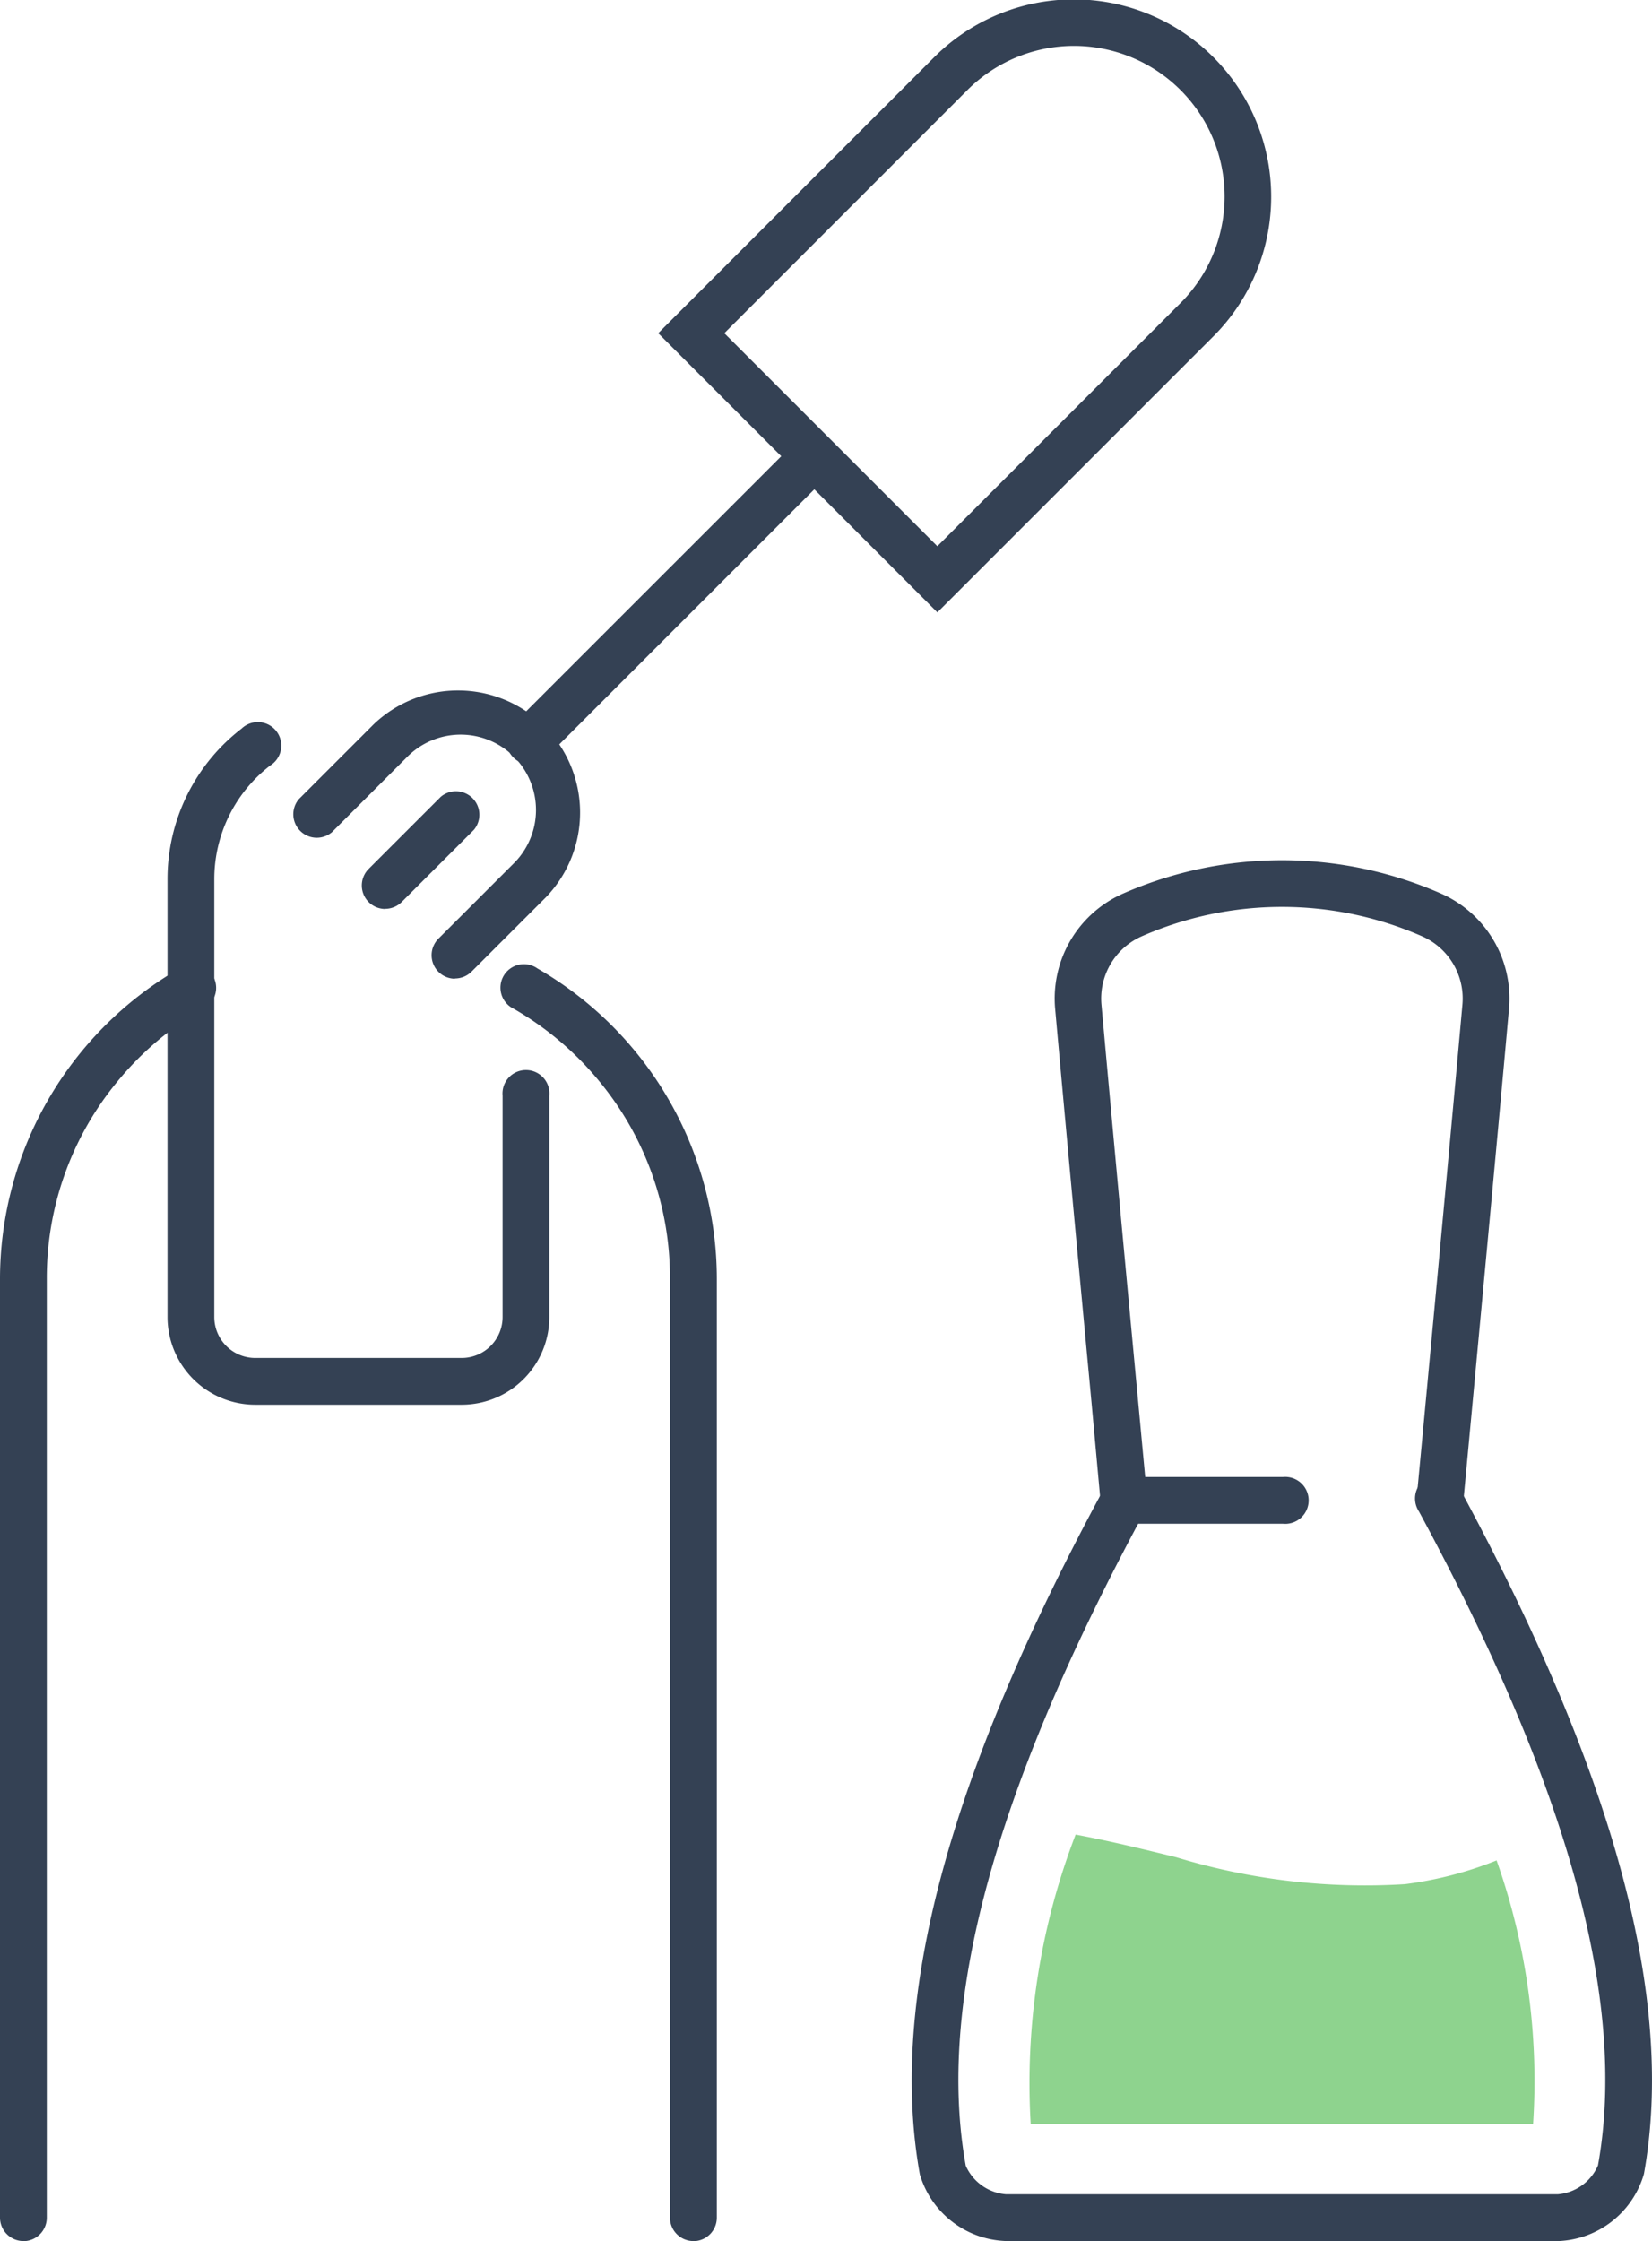 <svg id="Group_32" data-name="Group 32" xmlns="http://www.w3.org/2000/svg" xmlns:xlink="http://www.w3.org/1999/xlink" width="49.262" height="66.82" viewBox="0 0 49.262 66.82">
  <defs>
    <clipPath id="clip-path">
      <rect id="Rectangle_17" data-name="Rectangle 17" width="49.262" height="66.82" fill="none"/>
    </clipPath>
  </defs>
  <g id="Group_31" data-name="Group 31" clip-path="url(#clip-path)">
    <path id="Path_13809" data-name="Path 13809" d="M79.173,74.979a.635.635,0,0,1-.066,0,.7.7,0,0,1-.629-.759l.289-3.079c.376-4.019.74-7.91,1.075-11.632a2.028,2.028,0,0,0-1.2-2.045,10.4,10.4,0,0,0-8.362,0,2.028,2.028,0,0,0-1.2,2.045c.338,3.761.706,7.695,1.087,11.759l.276,2.951a.7.7,0,0,1-1.388.13L68.786,71.4c-.381-4.066-.749-8-1.087-11.764a3.421,3.421,0,0,1,2.023-3.446,11.8,11.8,0,0,1,9.485,0,3.422,3.422,0,0,1,2.024,3.445c-.335,3.723-.7,7.616-1.076,11.637l-.288,3.079a.7.7,0,0,1-.693.632" transform="translate(-36.234 -29.546)" fill="#344154"/>
    <path id="Path_13810" data-name="Path 13810" d="M77.781,117.556H61.311a2.773,2.773,0,0,1-2.56-1.989c-.938-5.2.855-11.875,5.481-20.427l.2-.365h5.149a.7.7,0,1,1,0,1.394H65.261c-4.324,8.087-6.005,14.351-5.14,19.142a1.436,1.436,0,0,0,1.19.851h16.47a1.435,1.435,0,0,0,1.192-.859c.877-4.857-.869-11.237-5.338-19.5a.7.7,0,1,1,1.226-.664c4.625,8.551,6.419,15.23,5.482,20.419a2.773,2.773,0,0,1-2.562,2" transform="translate(-31.322 -50.736)" fill="#344154"/>
    <path id="Path_13811" data-name="Path 13811" d="M.7,99.988a.7.7,0,0,1-.7-.7V71.306a10.7,10.7,0,0,1,5.341-9.256.7.7,0,1,1,.7,1.206,9.314,9.314,0,0,0-2.594,2.225,9.188,9.188,0,0,0-2.052,5.825V99.291a.7.7,0,0,1-.7.7" transform="translate(0 -33.167)" fill="#344154"/>
    <path id="Path_13812" data-name="Path 13812" d="M37.941,99.986a.7.7,0,0,1-.7-.7V71.3a9.19,9.19,0,0,0-2.051-5.825,9.314,9.314,0,0,0-2.6-2.227.7.7,0,1,1,.7-1.206A10.692,10.692,0,0,1,38.638,71.3V99.289a.7.7,0,0,1-.7.7" transform="translate(-17.263 -33.165)" fill="#344154"/>
    <path id="Path_13813" data-name="Path 13813" d="M19.521,66.742H13.364a2.616,2.616,0,0,1-2.614-2.614V51.083a5.657,5.657,0,0,1,2.209-4.5.7.7,0,1,1,.854,1.1,4.274,4.274,0,0,0-1.668,3.4V64.128a1.221,1.221,0,0,0,1.22,1.22h6.157a1.221,1.221,0,0,0,1.22-1.22v-6.6a.7.7,0,1,1,1.394,0v6.6a2.616,2.616,0,0,1-2.614,2.614" transform="translate(-5.755 -24.858)" fill="#344154"/>
    <path id="Path_13814" data-name="Path 13814" d="M50.565,18.259,42.241,9.935l8.214-8.214a5.886,5.886,0,1,1,8.324,8.324ZM44.212,9.935l6.352,6.352,7.229-7.229A4.492,4.492,0,1,0,51.44,2.706Z" transform="translate(-22.613 0)" fill="#344154"/>
    <path id="Path_13815" data-name="Path 13815" d="M33.188,37.659a.7.7,0,0,1-.493-1.19l8.489-8.488a.7.7,0,0,1,.986.986l-8.488,8.488a.7.7,0,0,1-.493.2" transform="translate(-17.394 -14.87)" fill="#344154"/>
    <path id="Path_13816" data-name="Path 13816" d="M23.591,52.838a.7.7,0,0,1-.493-1.19l2.232-2.231a2.246,2.246,0,1,0-3.176-3.176l-2.231,2.231a.7.7,0,0,1-.986-.986l2.231-2.231A3.64,3.64,0,0,1,26.316,50.4l-2.231,2.231a.7.7,0,0,1-.493.2" transform="translate(-10.028 -23.656)" fill="#344154"/>
    <path id="Path_13817" data-name="Path 13817" d="M23.907,54.235a.7.7,0,0,1-.493-1.19l2.157-2.156a.7.7,0,0,1,.986.986L24.4,54.031a.7.7,0,0,1-.493.2" transform="translate(-12.425 -27.133)" fill="#344154"/>
    <path id="Path_13818" data-name="Path 13818" d="M66.066,126.356H81.047a19.7,19.7,0,0,0-1.088-7.864,11.107,11.107,0,0,1-2.731.708,19.281,19.281,0,0,1-6.816-.8c-.995-.244-2-.49-3.006-.678a20.65,20.65,0,0,0-1.34,8.634" transform="translate(-35.331 -63.021)" fill="#8ed38e"/>
  </g>
</svg>
